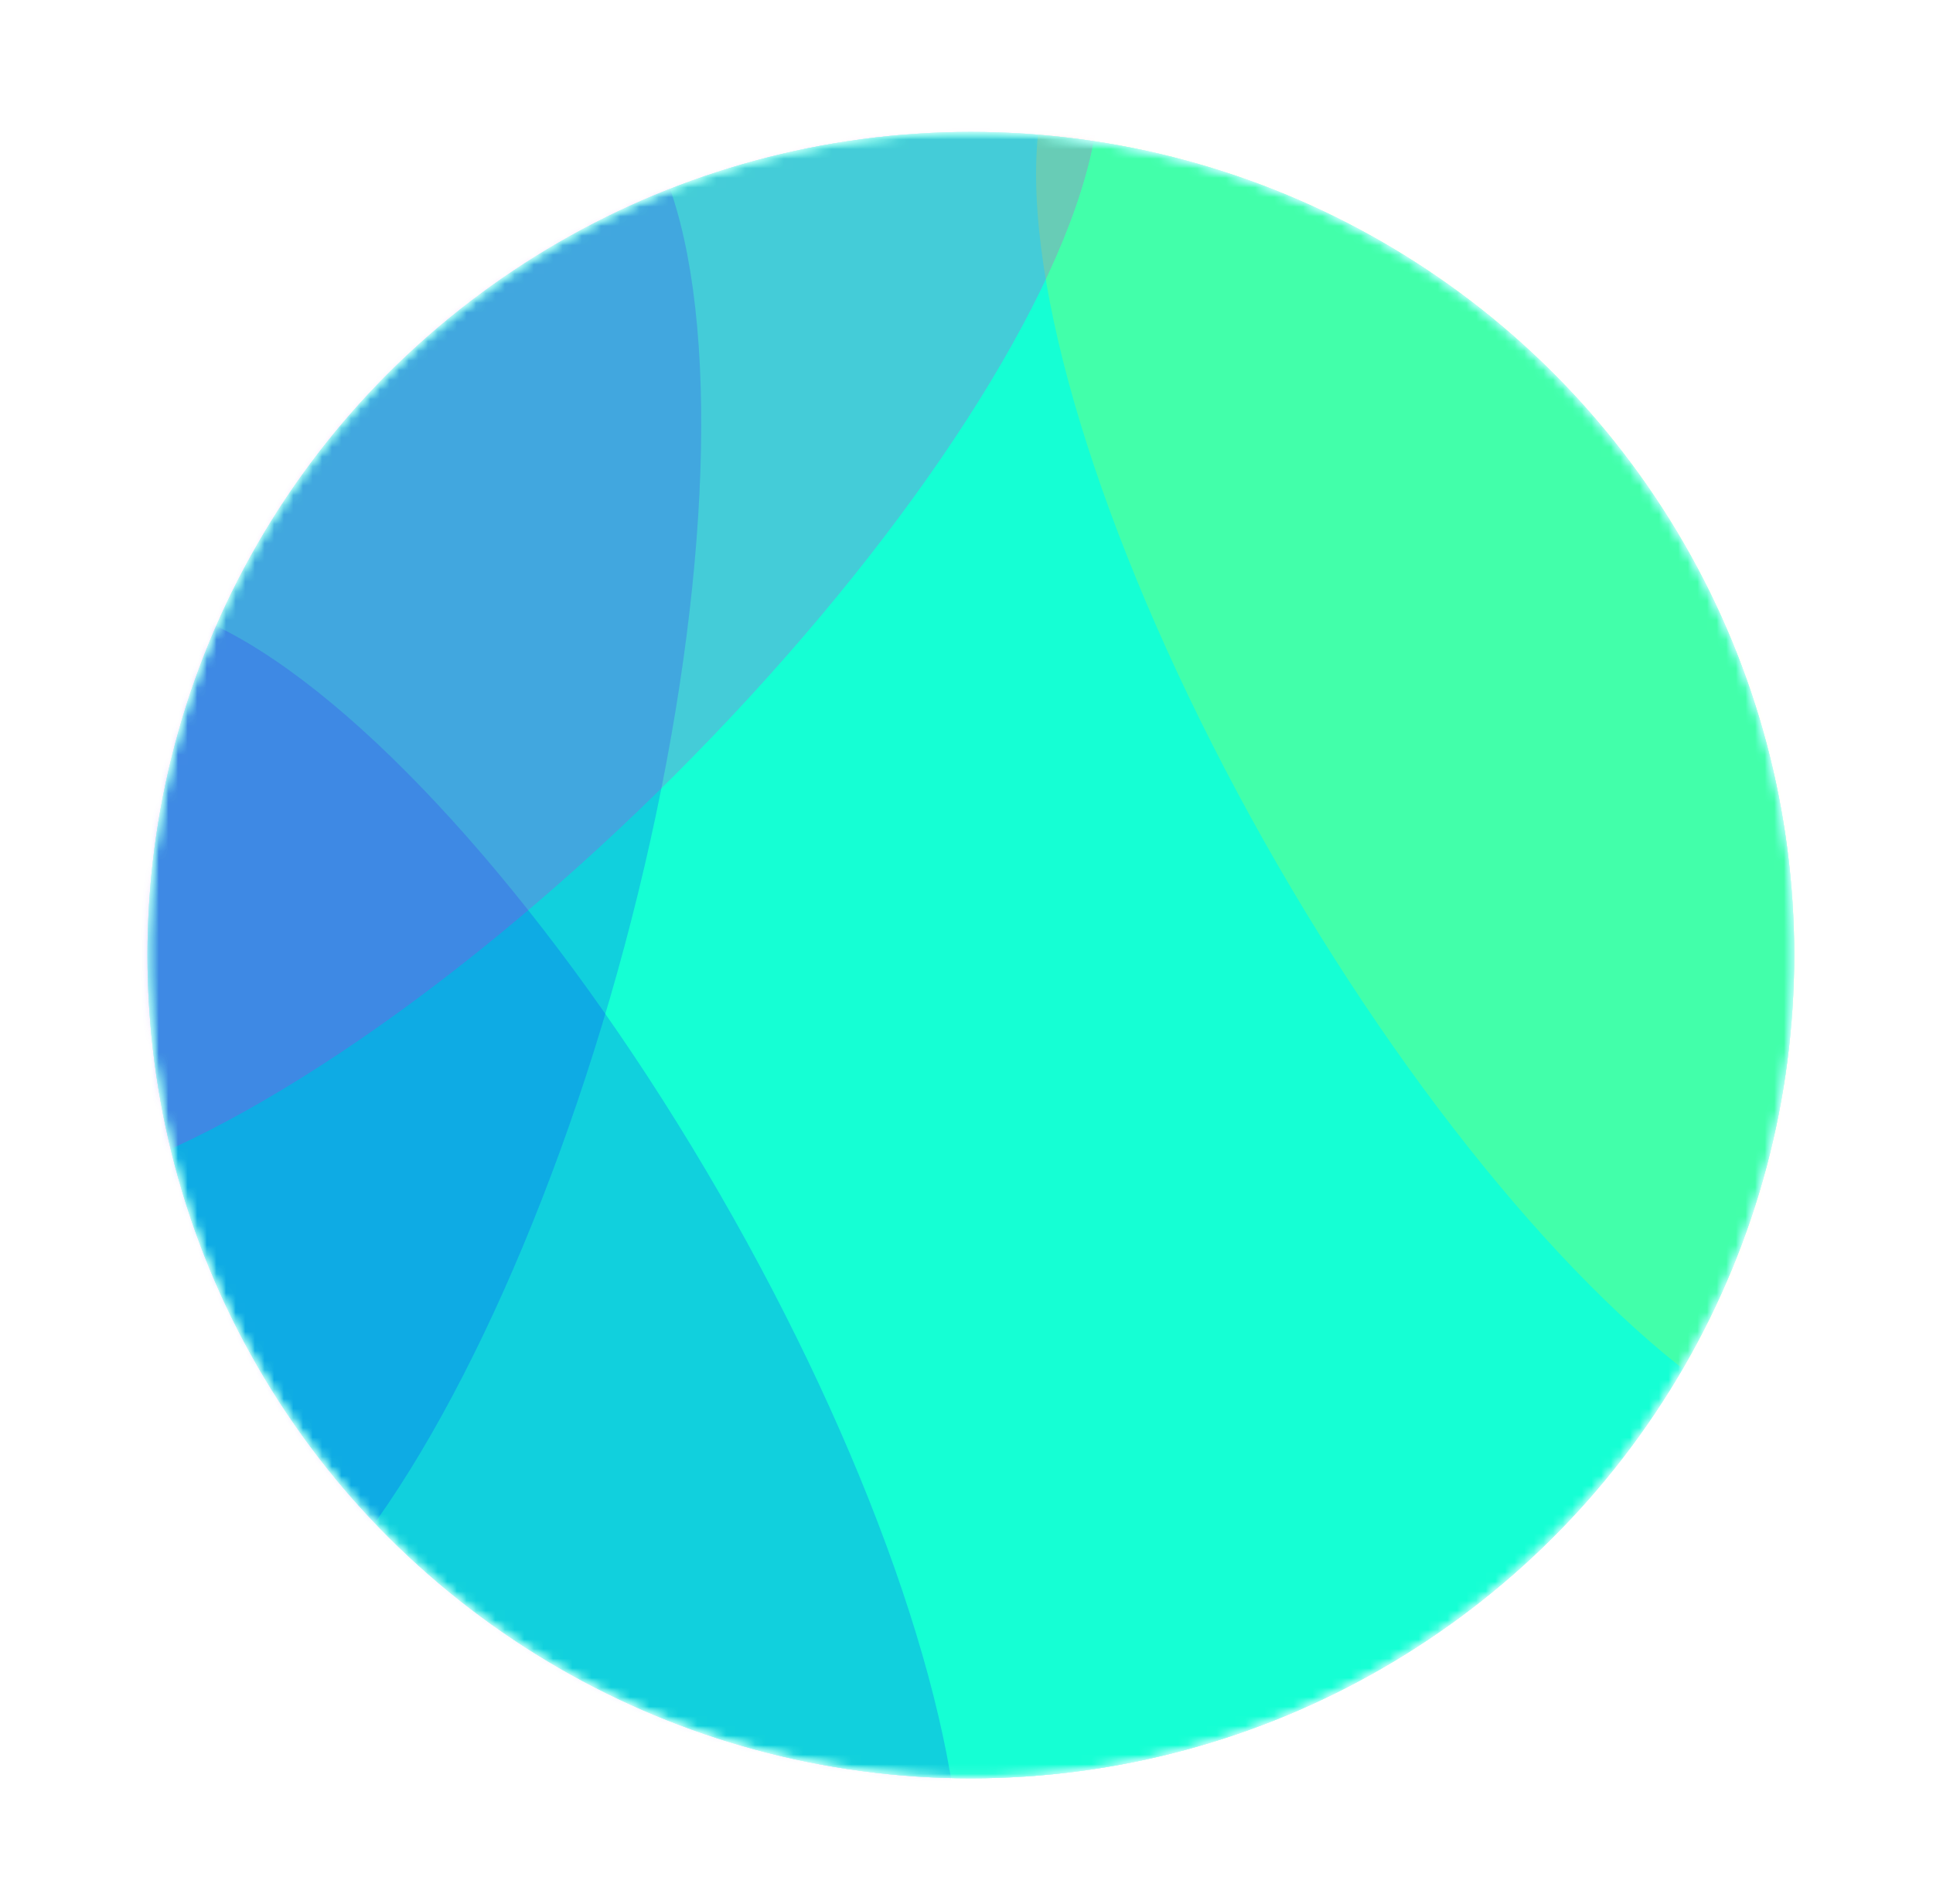<svg width="201" height="198" viewBox="0 0 201 198" fill="none" xmlns="http://www.w3.org/2000/svg">
<g clip-path="url(#clip0_3870_2170)">
<mask id="mask0_3870_2170" style="mask-type:alpha" maskUnits="userSpaceOnUse" x="15" y="13" width="172" height="172">
<g style="mix-blend-mode:lighten">
<circle cx="100.954" cy="99.338" r="85.616" transform="rotate(-30 100.954 99.338)" fill="#F7FF00"/>
</g>
</mask>
<g mask="url(#mask0_3870_2170)">
<g style="mix-blend-mode:lighten" filter="url(#filter0_f_3870_2170)">
<circle cx="100.954" cy="99.338" r="85.616" transform="rotate(-30 100.954 99.338)" fill="#00FFFB"/>
</g>
<g style="mix-blend-mode:lighten">
<circle cx="100.954" cy="99.338" r="85.616" transform="rotate(-30 100.954 99.338)" fill="white"/>
</g>
<circle cx="100.954" cy="99.338" r="85.616" transform="rotate(-30 100.954 99.338)" fill="#00FFFB" fill-opacity="0.5"/>
<mask id="mask1_3870_2170" style="mask-type:alpha" maskUnits="userSpaceOnUse" x="15" y="13" width="172" height="172">
<g style="mix-blend-mode:lighten">
<circle cx="100.954" cy="99.338" r="85.616" transform="rotate(-30 100.954 99.338)" fill="#F7FF00"/>
</g>
</mask>
<g mask="url(#mask1_3870_2170)">
<g style="mix-blend-mode:lighten" filter="url(#filter1_f_3870_2170)">
<circle cx="100.954" cy="99.338" r="85.616" transform="rotate(-30 100.954 99.338)" fill="#F7FF00" fill-opacity="0.2"/>
</g>
<g style="mix-blend-mode:lighten" filter="url(#filter2_f_3870_2170)">
<circle cx="100.954" cy="99.338" r="85.616" transform="rotate(-30 100.954 99.338)" fill="#00FFDD" fill-opacity="0.55"/>
</g>
<g style="mix-blend-mode:lighten" filter="url(#filter3_f_3870_2170)">
<circle cx="100.954" cy="99.338" r="85.616" transform="rotate(-30 100.954 99.338)" fill="#F7FF00" fill-opacity="0.2"/>
</g>
<g style="mix-blend-mode:lighten" filter="url(#filter4_f_3870_2170)">
<circle cx="100.954" cy="99.338" r="85.616" transform="rotate(-30 100.954 99.338)" fill="#00FFDD" fill-opacity="0.55"/>
</g>
<g style="mix-blend-mode:lighten" filter="url(#filter5_f_3870_2170)">
<circle cx="100.954" cy="99.338" r="85.616" transform="rotate(-30 100.954 99.338)" fill="#00FFDD" fill-opacity="0.55"/>
</g>
<mask id="mask2_3870_2170" style="mask-type:alpha" maskUnits="userSpaceOnUse" x="15" y="13" width="172" height="172">
<g style="mix-blend-mode:lighten">
<circle cx="100.954" cy="99.338" r="85.616" transform="rotate(-30 100.954 99.338)" fill="#F7FF00" fill-opacity="0.2"/>
</g>
</mask>
<g mask="url(#mask2_3870_2170)">
<g filter="url(#filter6_f_3870_2170)">
<ellipse cx="156.818" cy="76.008" rx="27.724" ry="85.616" transform="rotate(-30 156.818 76.008)" fill="#F7FF00"/>
</g>
</g>
<mask id="mask3_3870_2170" style="mask-type:alpha" maskUnits="userSpaceOnUse" x="15" y="13" width="172" height="172">
<g style="mix-blend-mode:lighten">
<circle cx="100.954" cy="99.338" r="85.616" transform="rotate(-30 100.954 99.338)" fill="#F7FF00" fill-opacity="0.2"/>
</g>
</mask>
<g mask="url(#mask3_3870_2170)">
<g filter="url(#filter7_f_3870_2170)">
<ellipse cx="50.818" cy="138.008" rx="27.724" ry="85.616" transform="rotate(-30 50.818 138.008)" fill="#0015FF"/>
</g>
</g>
<mask id="mask4_3870_2170" style="mask-type:alpha" maskUnits="userSpaceOnUse" x="15" y="13" width="172" height="172">
<g style="mix-blend-mode:lighten">
<circle cx="100.954" cy="99.338" r="85.616" transform="rotate(15 100.954 99.338)" fill="#F7FF00" fill-opacity="0.2"/>
</g>
</mask>
<g mask="url(#mask4_3870_2170)">
<g filter="url(#filter8_f_3870_2170)">
<ellipse cx="38.158" cy="91.23" rx="27.724" ry="85.616" transform="rotate(15 38.158 91.23)" fill="#0015FF"/>
</g>
</g>
<mask id="mask5_3870_2170" style="mask-type:alpha" maskUnits="userSpaceOnUse" x="15" y="13" width="172" height="172">
<g style="mix-blend-mode:lighten">
<circle cx="100.954" cy="99.338" r="85.616" transform="rotate(45 100.954 99.338)" fill="#F7FF00" fill-opacity="0.2"/>
</g>
</mask>
<g mask="url(#mask5_3870_2170)">
<g filter="url(#filter9_f_3870_2170)">
<ellipse cx="50.626" cy="60.919" rx="27.724" ry="85.616" transform="rotate(45 50.626 60.919)" fill="#FF00E6"/>
</g>
<g filter="url(#filter10_f_3870_2170)">
<ellipse cx="50.626" cy="60.919" rx="27.724" ry="85.616" transform="rotate(45 50.626 60.919)" fill="#FF00E6"/>
</g>
</g>
</g>
</g>
</g>
<defs>
<filter id="filter0_f_3870_2170" x="3.123" y="1.507" width="195.661" height="195.661" filterUnits="userSpaceOnUse" color-interpolation-filters="sRGB">
<feFlood flood-opacity="0" result="BackgroundImageFix"/>
<feBlend mode="normal" in="SourceGraphic" in2="BackgroundImageFix" result="shape"/>
<feGaussianBlur stdDeviation="6.1" result="effect1_foregroundBlur_3870_2170"/>
</filter>
<filter id="filter1_f_3870_2170" x="8.664" y="7.048" width="184.579" height="184.579" filterUnits="userSpaceOnUse" color-interpolation-filters="sRGB">
<feFlood flood-opacity="0" result="BackgroundImageFix"/>
<feBlend mode="normal" in="SourceGraphic" in2="BackgroundImageFix" result="shape"/>
<feGaussianBlur stdDeviation="3.33" result="effect1_foregroundBlur_3870_2170"/>
</filter>
<filter id="filter2_f_3870_2170" x="8.664" y="7.048" width="184.579" height="184.579" filterUnits="userSpaceOnUse" color-interpolation-filters="sRGB">
<feFlood flood-opacity="0" result="BackgroundImageFix"/>
<feBlend mode="normal" in="SourceGraphic" in2="BackgroundImageFix" result="shape"/>
<feGaussianBlur stdDeviation="3.33" result="effect1_foregroundBlur_3870_2170"/>
</filter>
<filter id="filter3_f_3870_2170" x="8.664" y="7.048" width="184.579" height="184.579" filterUnits="userSpaceOnUse" color-interpolation-filters="sRGB">
<feFlood flood-opacity="0" result="BackgroundImageFix"/>
<feBlend mode="normal" in="SourceGraphic" in2="BackgroundImageFix" result="shape"/>
<feGaussianBlur stdDeviation="3.33" result="effect1_foregroundBlur_3870_2170"/>
</filter>
<filter id="filter4_f_3870_2170" x="8.664" y="7.048" width="184.579" height="184.579" filterUnits="userSpaceOnUse" color-interpolation-filters="sRGB">
<feFlood flood-opacity="0" result="BackgroundImageFix"/>
<feBlend mode="normal" in="SourceGraphic" in2="BackgroundImageFix" result="shape"/>
<feGaussianBlur stdDeviation="3.33" result="effect1_foregroundBlur_3870_2170"/>
</filter>
<filter id="filter5_f_3870_2170" x="8.664" y="7.048" width="184.579" height="184.579" filterUnits="userSpaceOnUse" color-interpolation-filters="sRGB">
<feFlood flood-opacity="0" result="BackgroundImageFix"/>
<feBlend mode="normal" in="SourceGraphic" in2="BackgroundImageFix" result="shape"/>
<feGaussianBlur stdDeviation="3.33" result="effect1_foregroundBlur_3870_2170"/>
</filter>
<filter id="filter6_f_3870_2170" x="47.528" y="-59.636" width="218.581" height="271.288" filterUnits="userSpaceOnUse" color-interpolation-filters="sRGB">
<feFlood flood-opacity="0" result="BackgroundImageFix"/>
<feBlend mode="normal" in="SourceGraphic" in2="BackgroundImageFix" result="shape"/>
<feGaussianBlur stdDeviation="30.1" result="effect1_foregroundBlur_3870_2170"/>
</filter>
<filter id="filter7_f_3870_2170" x="-58.472" y="2.364" width="218.581" height="271.288" filterUnits="userSpaceOnUse" color-interpolation-filters="sRGB">
<feFlood flood-opacity="0" result="BackgroundImageFix"/>
<feBlend mode="normal" in="SourceGraphic" in2="BackgroundImageFix" result="shape"/>
<feGaussianBlur stdDeviation="30.1" result="effect1_foregroundBlur_3870_2170"/>
</filter>
<filter id="filter8_f_3870_2170" x="-56.802" y="-51.984" width="189.92" height="286.429" filterUnits="userSpaceOnUse" color-interpolation-filters="sRGB">
<feFlood flood-opacity="0" result="BackgroundImageFix"/>
<feBlend mode="normal" in="SourceGraphic" in2="BackgroundImageFix" result="shape"/>
<feGaussianBlur stdDeviation="30.1" result="effect1_foregroundBlur_3870_2170"/>
</filter>
<filter id="filter9_f_3870_2170" x="-73.226" y="-62.933" width="247.704" height="247.704" filterUnits="userSpaceOnUse" color-interpolation-filters="sRGB">
<feFlood flood-opacity="0" result="BackgroundImageFix"/>
<feBlend mode="normal" in="SourceGraphic" in2="BackgroundImageFix" result="shape"/>
<feGaussianBlur stdDeviation="30.1" result="effect1_foregroundBlur_3870_2170"/>
</filter>
<filter id="filter10_f_3870_2170" x="-73.226" y="-62.933" width="247.704" height="247.704" filterUnits="userSpaceOnUse" color-interpolation-filters="sRGB">
<feFlood flood-opacity="0" result="BackgroundImageFix"/>
<feBlend mode="normal" in="SourceGraphic" in2="BackgroundImageFix" result="shape"/>
<feGaussianBlur stdDeviation="30.1" result="effect1_foregroundBlur_3870_2170"/>
</filter>
<clipPath id="clip0_3870_2170">
<rect width="201" height="198" fill="white"/>
</clipPath>
</defs>
</svg>
